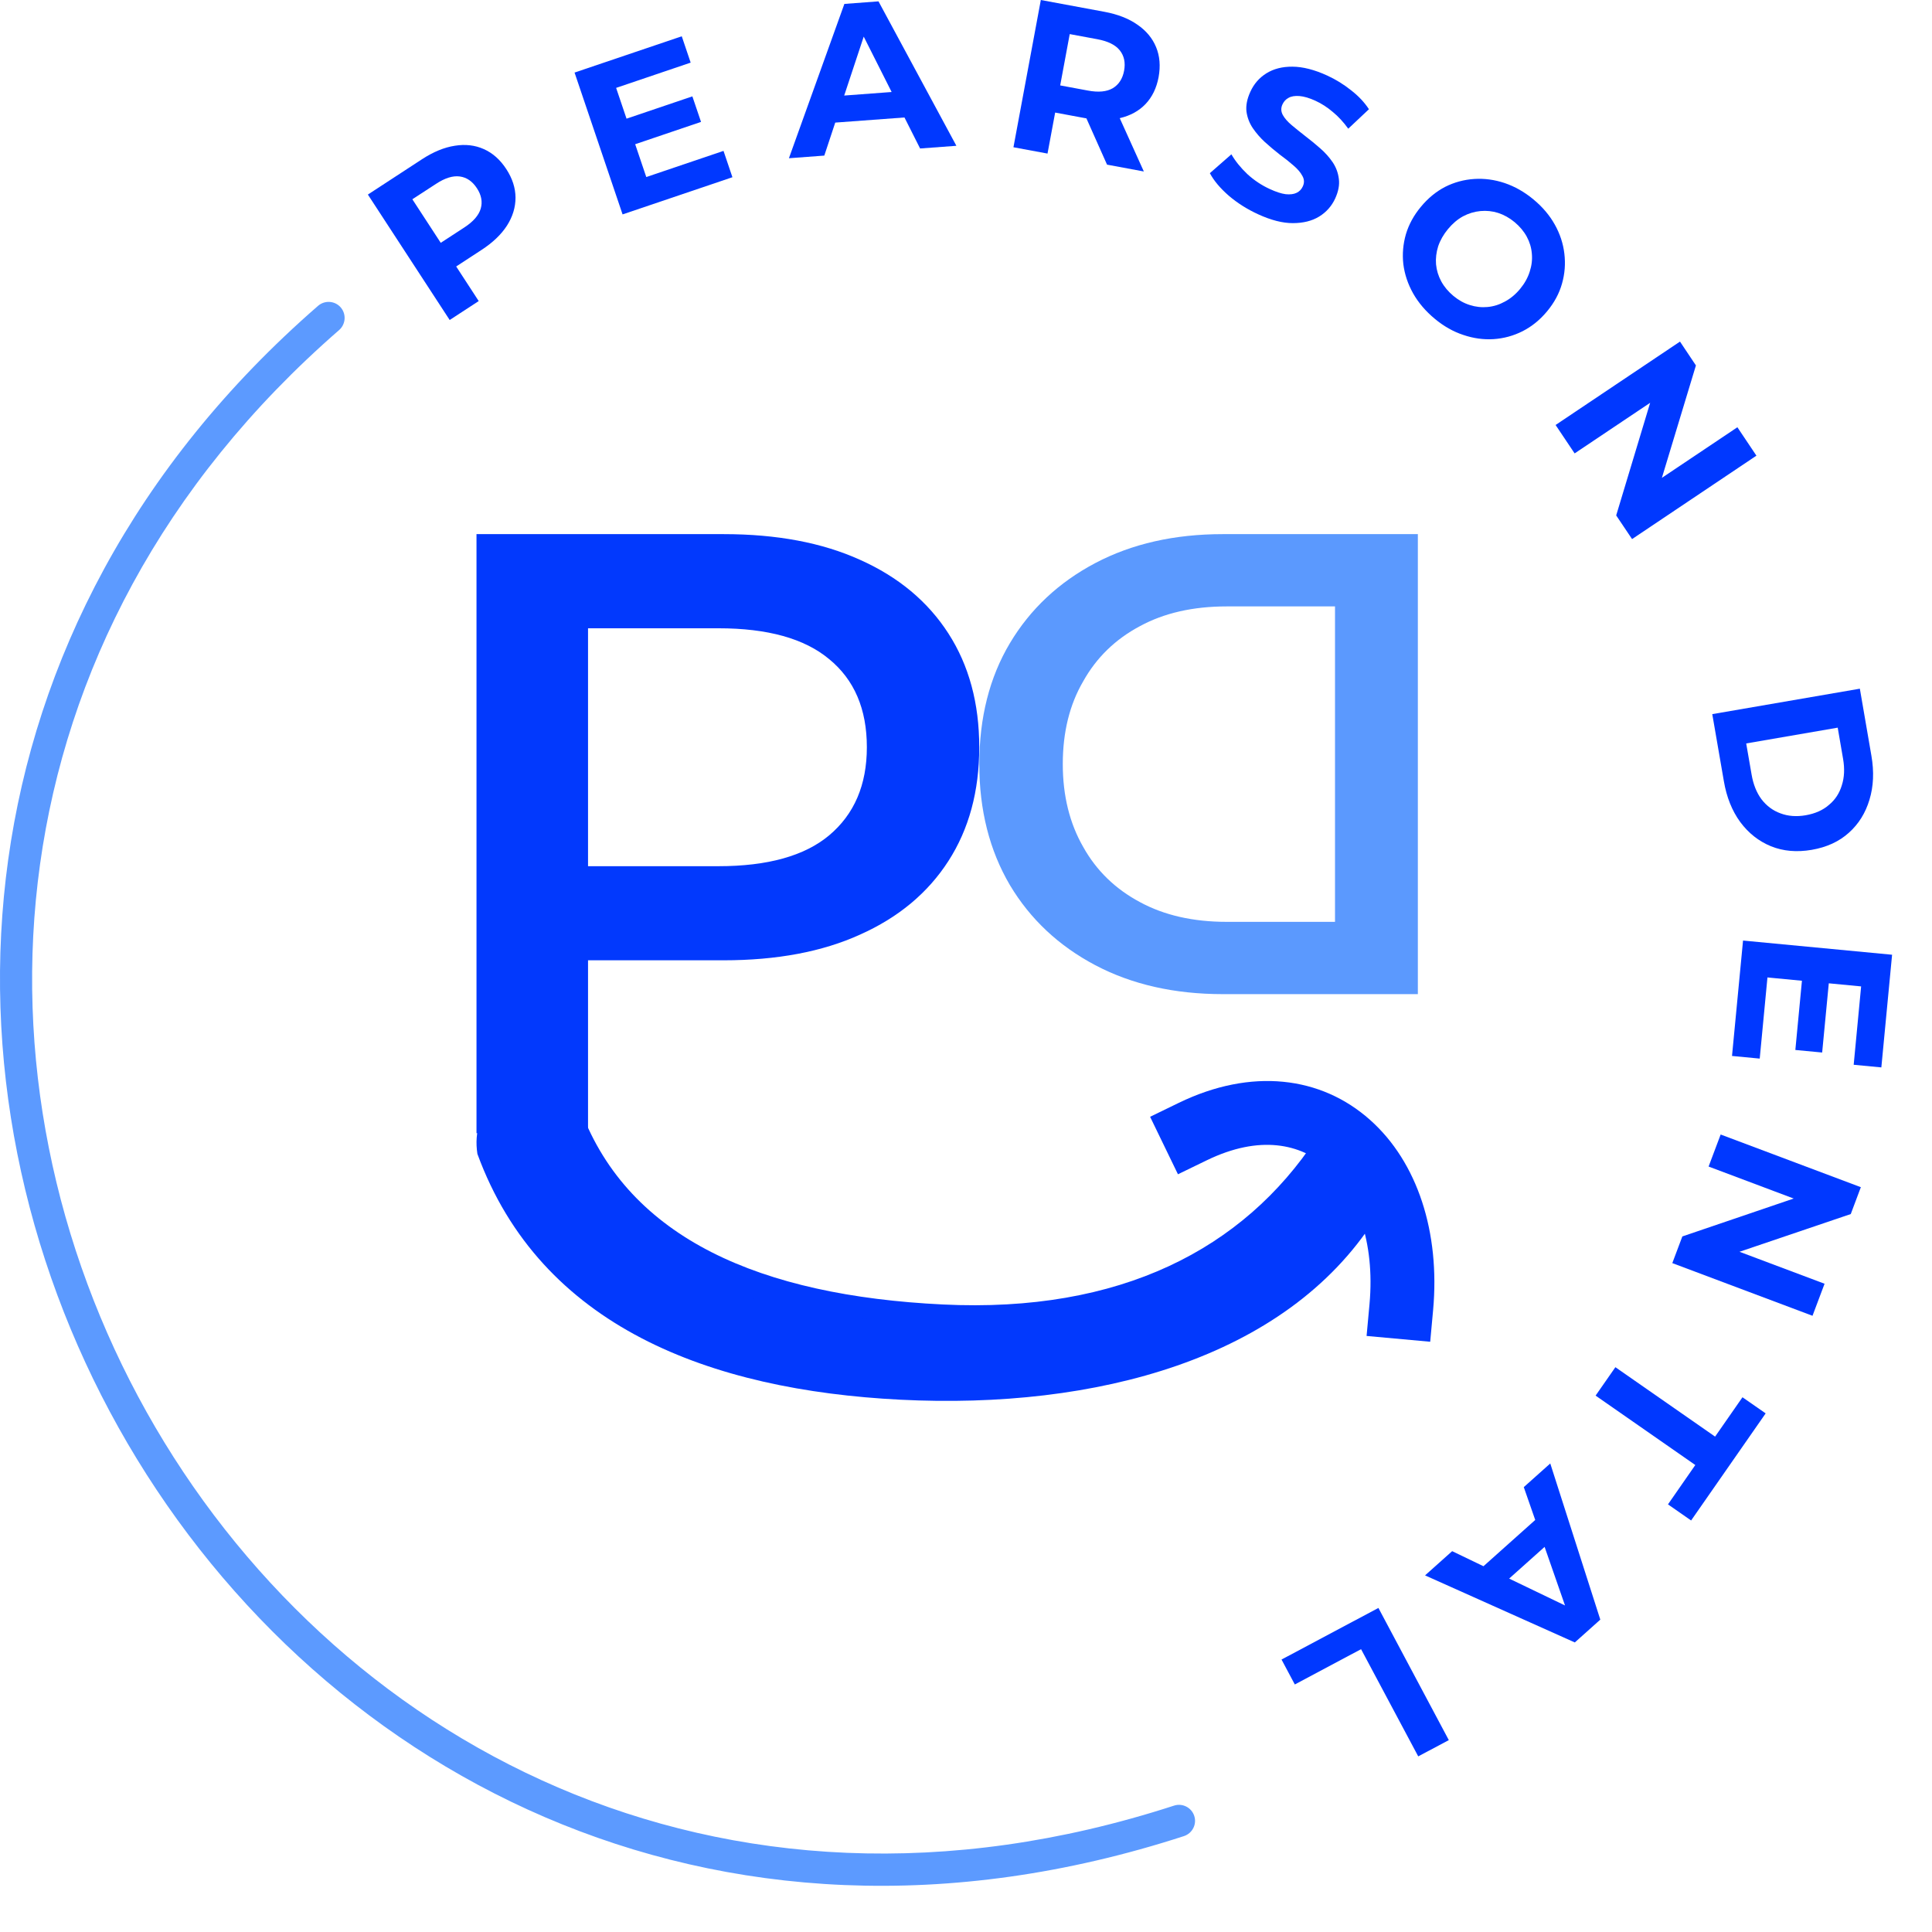 <?xml version="1.0" encoding="utf-8"?>
<svg xmlns="http://www.w3.org/2000/svg" fill="none" height="100%" overflow="visible" preserveAspectRatio="none" style="display: block;" viewBox="0 0 41 41" width="100%">
<g id="Group 54">
<path d="M10.112 24.048V11.335H15.356C16.485 11.335 17.45 11.517 18.251 11.88C19.064 12.243 19.689 12.764 20.126 13.442C20.563 14.12 20.781 14.925 20.781 15.857C20.781 16.79 20.563 17.595 20.126 18.273C19.689 18.951 19.064 19.471 18.251 19.834C17.45 20.198 16.485 20.379 15.356 20.379H11.423L12.479 19.271V24.048H10.112ZM12.479 19.526L11.423 18.382H15.246C16.29 18.382 17.073 18.164 17.595 17.728C18.129 17.28 18.396 16.656 18.396 15.857C18.396 15.046 18.129 14.423 17.595 13.987C17.073 13.551 16.29 13.333 15.246 13.333H11.423L12.479 12.171V19.526Z" fill="#0239FD" id="P"/>
<path d="M30.089 21.097V11.335H25.95C24.922 11.335 24.02 11.54 23.244 11.949C22.469 12.358 21.864 12.925 21.431 13.65C20.999 14.375 20.782 15.23 20.782 16.216C20.782 17.192 20.999 18.047 21.431 18.782C21.864 19.507 22.469 20.074 23.244 20.483C24.02 20.892 24.922 21.097 25.95 21.097H30.089ZM28.331 19.563H26.031C25.319 19.563 24.705 19.423 24.191 19.144C23.668 18.865 23.267 18.475 22.987 17.973C22.699 17.471 22.554 16.885 22.554 16.216C22.554 15.537 22.699 14.952 22.987 14.459C23.267 13.957 23.668 13.566 24.191 13.288C24.705 13.009 25.319 12.869 26.031 12.869H28.331V19.563Z" fill="#5B99FE" id="D"/>
<g id="Vector">
<path d="M9.543 6.791L7.807 4.129L8.959 3.377C9.198 3.222 9.429 3.127 9.652 3.093C9.874 3.057 10.079 3.08 10.267 3.164C10.455 3.247 10.615 3.389 10.745 3.589C10.874 3.787 10.939 3.989 10.94 4.194C10.94 4.4 10.88 4.598 10.758 4.789C10.636 4.978 10.455 5.15 10.217 5.305L9.407 5.834L9.5 5.377L10.159 6.389L9.543 6.791ZM9.544 5.446L9.079 5.332L9.855 4.826C10.045 4.702 10.161 4.568 10.202 4.426C10.243 4.284 10.216 4.14 10.122 3.996C10.026 3.849 9.905 3.765 9.758 3.745C9.611 3.725 9.443 3.777 9.253 3.902L8.477 4.407L8.56 3.936L9.544 5.446Z" fill="#0038FF"/>
<path d="M13.244 2.536L14.693 2.045L14.877 2.587L13.428 3.078L13.244 2.536ZM13.715 3.757L15.354 3.202L15.543 3.761L13.212 4.55L12.193 1.54L14.468 0.77L14.657 1.329L13.075 1.865L13.715 3.757Z" fill="#0038FF"/>
<path d="M16.742 3.358L17.919 0.083L18.643 0.029L20.296 3.094L19.526 3.151L18.159 0.439L18.449 0.417L17.493 3.302L16.742 3.358ZM17.398 2.626L17.551 2.055L19.181 1.933L19.421 2.476L17.398 2.626Z" fill="#0038FF"/>
<path d="M21.507 3.125L22.088 0L23.44 0.251C23.72 0.303 23.953 0.394 24.138 0.524C24.323 0.651 24.456 0.81 24.534 1C24.613 1.19 24.63 1.402 24.587 1.638C24.543 1.87 24.451 2.06 24.309 2.209C24.168 2.356 23.988 2.454 23.769 2.506C23.55 2.558 23.301 2.558 23.021 2.506L22.07 2.329L22.451 2.072L22.23 3.259L21.507 3.125ZM23.493 3.494L22.923 2.215L23.695 2.358L24.274 3.639L23.493 3.494ZM22.436 2.152L22.178 1.753L23.088 1.922C23.311 1.964 23.487 1.947 23.615 1.872C23.743 1.795 23.823 1.671 23.855 1.501C23.887 1.329 23.856 1.185 23.764 1.069C23.672 0.953 23.514 0.875 23.291 0.833L22.38 0.664L22.765 0.38L22.436 2.152Z" fill="#0038FF"/>
<path d="M26.699 4.547C26.468 4.441 26.26 4.31 26.075 4.152C25.892 3.992 25.759 3.833 25.675 3.675L26.132 3.275C26.216 3.42 26.328 3.559 26.47 3.694C26.615 3.827 26.775 3.933 26.948 4.012C27.08 4.073 27.192 4.109 27.283 4.121C27.378 4.131 27.456 4.121 27.516 4.092C27.576 4.063 27.619 4.018 27.647 3.957C27.683 3.88 27.68 3.806 27.639 3.734C27.6 3.66 27.537 3.586 27.451 3.513C27.366 3.438 27.268 3.36 27.158 3.28C27.053 3.198 26.948 3.11 26.844 3.016C26.744 2.924 26.658 2.824 26.586 2.719C26.515 2.613 26.47 2.496 26.452 2.368C26.437 2.241 26.464 2.1 26.535 1.946C26.61 1.781 26.723 1.651 26.873 1.557C27.027 1.461 27.211 1.413 27.427 1.415C27.646 1.416 27.892 1.478 28.165 1.603C28.346 1.686 28.515 1.79 28.671 1.915C28.828 2.036 28.955 2.171 29.051 2.318L28.612 2.731C28.512 2.593 28.404 2.474 28.285 2.377C28.168 2.277 28.044 2.197 27.915 2.138C27.786 2.079 27.673 2.046 27.576 2.038C27.48 2.031 27.402 2.043 27.344 2.077C27.287 2.107 27.244 2.154 27.215 2.217C27.181 2.292 27.183 2.366 27.223 2.44C27.263 2.512 27.326 2.584 27.413 2.657C27.5 2.73 27.596 2.807 27.701 2.889C27.81 2.972 27.915 3.058 28.017 3.148C28.122 3.239 28.21 3.338 28.282 3.444C28.353 3.55 28.396 3.666 28.412 3.793C28.43 3.921 28.404 4.06 28.335 4.212C28.26 4.374 28.147 4.502 27.994 4.596C27.842 4.689 27.656 4.735 27.437 4.735C27.22 4.736 26.974 4.673 26.699 4.547Z" fill="#0038FF"/>
<path d="M30.448 6.765C30.255 6.605 30.101 6.425 29.988 6.225C29.877 6.027 29.808 5.82 29.781 5.606C29.757 5.393 29.775 5.182 29.835 4.972C29.897 4.764 30.003 4.569 30.154 4.388C30.305 4.206 30.476 4.065 30.669 3.965C30.864 3.867 31.069 3.812 31.285 3.798C31.501 3.784 31.717 3.813 31.932 3.885C32.147 3.958 32.35 4.073 32.541 4.231C32.735 4.392 32.886 4.57 32.995 4.766C33.106 4.964 33.173 5.169 33.198 5.382C33.224 5.597 33.208 5.809 33.148 6.019C33.09 6.226 32.985 6.422 32.832 6.606C32.681 6.788 32.508 6.929 32.311 7.029C32.116 7.127 31.91 7.183 31.694 7.197C31.483 7.21 31.269 7.181 31.054 7.108C30.841 7.038 30.639 6.924 30.448 6.765ZM30.844 6.28C30.954 6.371 31.069 6.435 31.191 6.473C31.315 6.513 31.441 6.527 31.569 6.515C31.697 6.503 31.819 6.465 31.936 6.4C32.054 6.337 32.162 6.248 32.259 6.131C32.355 6.015 32.423 5.892 32.463 5.764C32.505 5.637 32.52 5.51 32.508 5.382C32.498 5.256 32.462 5.136 32.4 5.022C32.337 4.907 32.251 4.805 32.142 4.714C32.032 4.623 31.915 4.558 31.791 4.518C31.669 4.48 31.545 4.467 31.417 4.479C31.289 4.491 31.166 4.528 31.047 4.591C30.93 4.655 30.824 4.746 30.727 4.863C30.633 4.977 30.564 5.098 30.52 5.227C30.48 5.355 30.465 5.483 30.475 5.609C30.487 5.736 30.524 5.858 30.586 5.972C30.649 6.087 30.735 6.189 30.844 6.28Z" fill="#0038FF"/>
<path d="M33.012 9.019L35.652 7.249L35.99 7.755L35.133 10.586L34.969 10.341L36.87 9.067L37.274 9.67L34.635 11.44L34.298 10.938L35.153 8.103L35.317 8.348L33.416 9.622L33.012 9.019Z" fill="#0038FF"/>
<path d="M36.337 15.155L39.469 14.615L39.714 16.037C39.773 16.377 39.759 16.689 39.673 16.971C39.589 17.252 39.444 17.486 39.236 17.672C39.029 17.859 38.766 17.98 38.447 18.035C38.13 18.089 37.842 18.064 37.581 17.958C37.323 17.852 37.106 17.681 36.93 17.444C36.757 17.207 36.641 16.918 36.583 16.578L36.337 15.155ZM37.057 15.777L37.172 16.44C37.208 16.648 37.278 16.822 37.381 16.961C37.489 17.102 37.623 17.202 37.783 17.26C37.944 17.321 38.123 17.335 38.32 17.301C38.52 17.266 38.684 17.194 38.812 17.082C38.944 16.974 39.035 16.835 39.086 16.666C39.14 16.5 39.149 16.313 39.113 16.104L38.999 15.442L37.057 15.777Z" fill="#0038FF"/>
<path d="M38.815 20.813L38.669 22.336L38.1 22.282L38.245 20.759L38.815 20.813ZM37.508 20.743L37.344 22.465L36.756 22.409L36.99 19.96L40.153 20.261L39.925 22.652L39.338 22.596L39.496 20.933L37.508 20.743Z" fill="#0038FF"/>
<path d="M36.515 24.076L39.49 25.194L39.276 25.764L36.474 26.714L36.578 26.438L38.72 27.243L38.464 27.923L35.489 26.805L35.702 26.239L38.505 25.285L38.401 25.561L36.259 24.756L36.515 24.076Z" fill="#0038FF"/>
<path d="M34.281 29.014L36.397 30.487L36.978 29.652L37.47 29.994L35.888 32.267L35.397 31.925L35.977 31.09L33.861 29.617L34.281 29.014Z" fill="#0038FF"/>
<path d="M32.899 31.057L33.961 34.371L33.42 34.855L30.242 33.432L30.817 32.918L33.554 34.235L33.337 34.429L32.337 31.559L32.899 31.057ZM32.825 32.037L33.052 32.583L31.833 33.673L31.312 33.389L32.825 32.037Z" fill="#0038FF"/>
<path d="M29.252 34.123L30.746 36.928L30.097 37.273L28.884 34.998L27.478 35.747L27.196 35.218L29.252 34.123Z" fill="#0038FF"/>
</g>
<path d="M6.75 6.49C6.892 6.367 7.107 6.382 7.23 6.523C7.353 6.665 7.338 6.88 7.197 7.004C-7.951 20.18 5.538 44.611 24.915 38.318C25.093 38.26 25.286 38.358 25.344 38.537C25.402 38.715 25.304 38.906 25.125 38.965C5.022 45.493 -8.941 20.139 6.75 6.49Z" fill="#5C9AFF" id="Vector 1 (Stroke)"/>
<path clip-rule="evenodd" d="M29.001 28.351L29.063 27.676C29.184 26.337 28.78 25.319 28.174 24.779C27.603 24.27 26.732 24.078 25.608 24.624L24.998 24.92L24.407 23.7L25.016 23.404C26.555 22.658 28.033 22.837 29.076 23.767C30.085 24.666 30.562 26.156 30.413 27.799L30.351 28.474L29.001 28.351Z" fill="#0239FD" fill-rule="evenodd" id="Vector 4 (Stroke)"/>
<path clip-rule="evenodd" d="M11.459 23.183C11.809 23.052 12.198 23.228 12.329 23.575C13.354 26.285 16.141 27.495 20.007 27.683C23.775 27.867 26.387 26.507 27.932 24.161C28.137 23.851 28.789 23.811 29.102 24.014C29.414 24.216 29.502 24.632 29.298 24.942C27.427 27.782 24.061 29.224 19.94 29.023C15.917 28.827 12.383 27.535 11.064 24.046C10.932 23.699 11.11 23.313 11.459 23.183Z" fill="#0239FD" fill-rule="evenodd" id="Vector 2 (Stroke)"/>
<path clip-rule="evenodd" d="M10.604 23.42C11.023 23.259 11.489 23.476 11.646 23.905C12.639 26.616 15.345 27.854 19.186 28.048C23 28.329 28.554 27.36 27.994 25.037C28.238 24.654 27.953 24.039 28.327 24.29C28.701 24.54 29.425 25.481 29.181 25.864C27.282 28.84 23.252 29.913 19.106 29.704C15.077 29.5 11.476 28.162 10.131 24.487C10.06 24.015 10.186 23.581 10.604 23.42Z" fill="#0239FD" fill-rule="evenodd" id="Vector 3 (Stroke)"/>
</g>
</svg>
